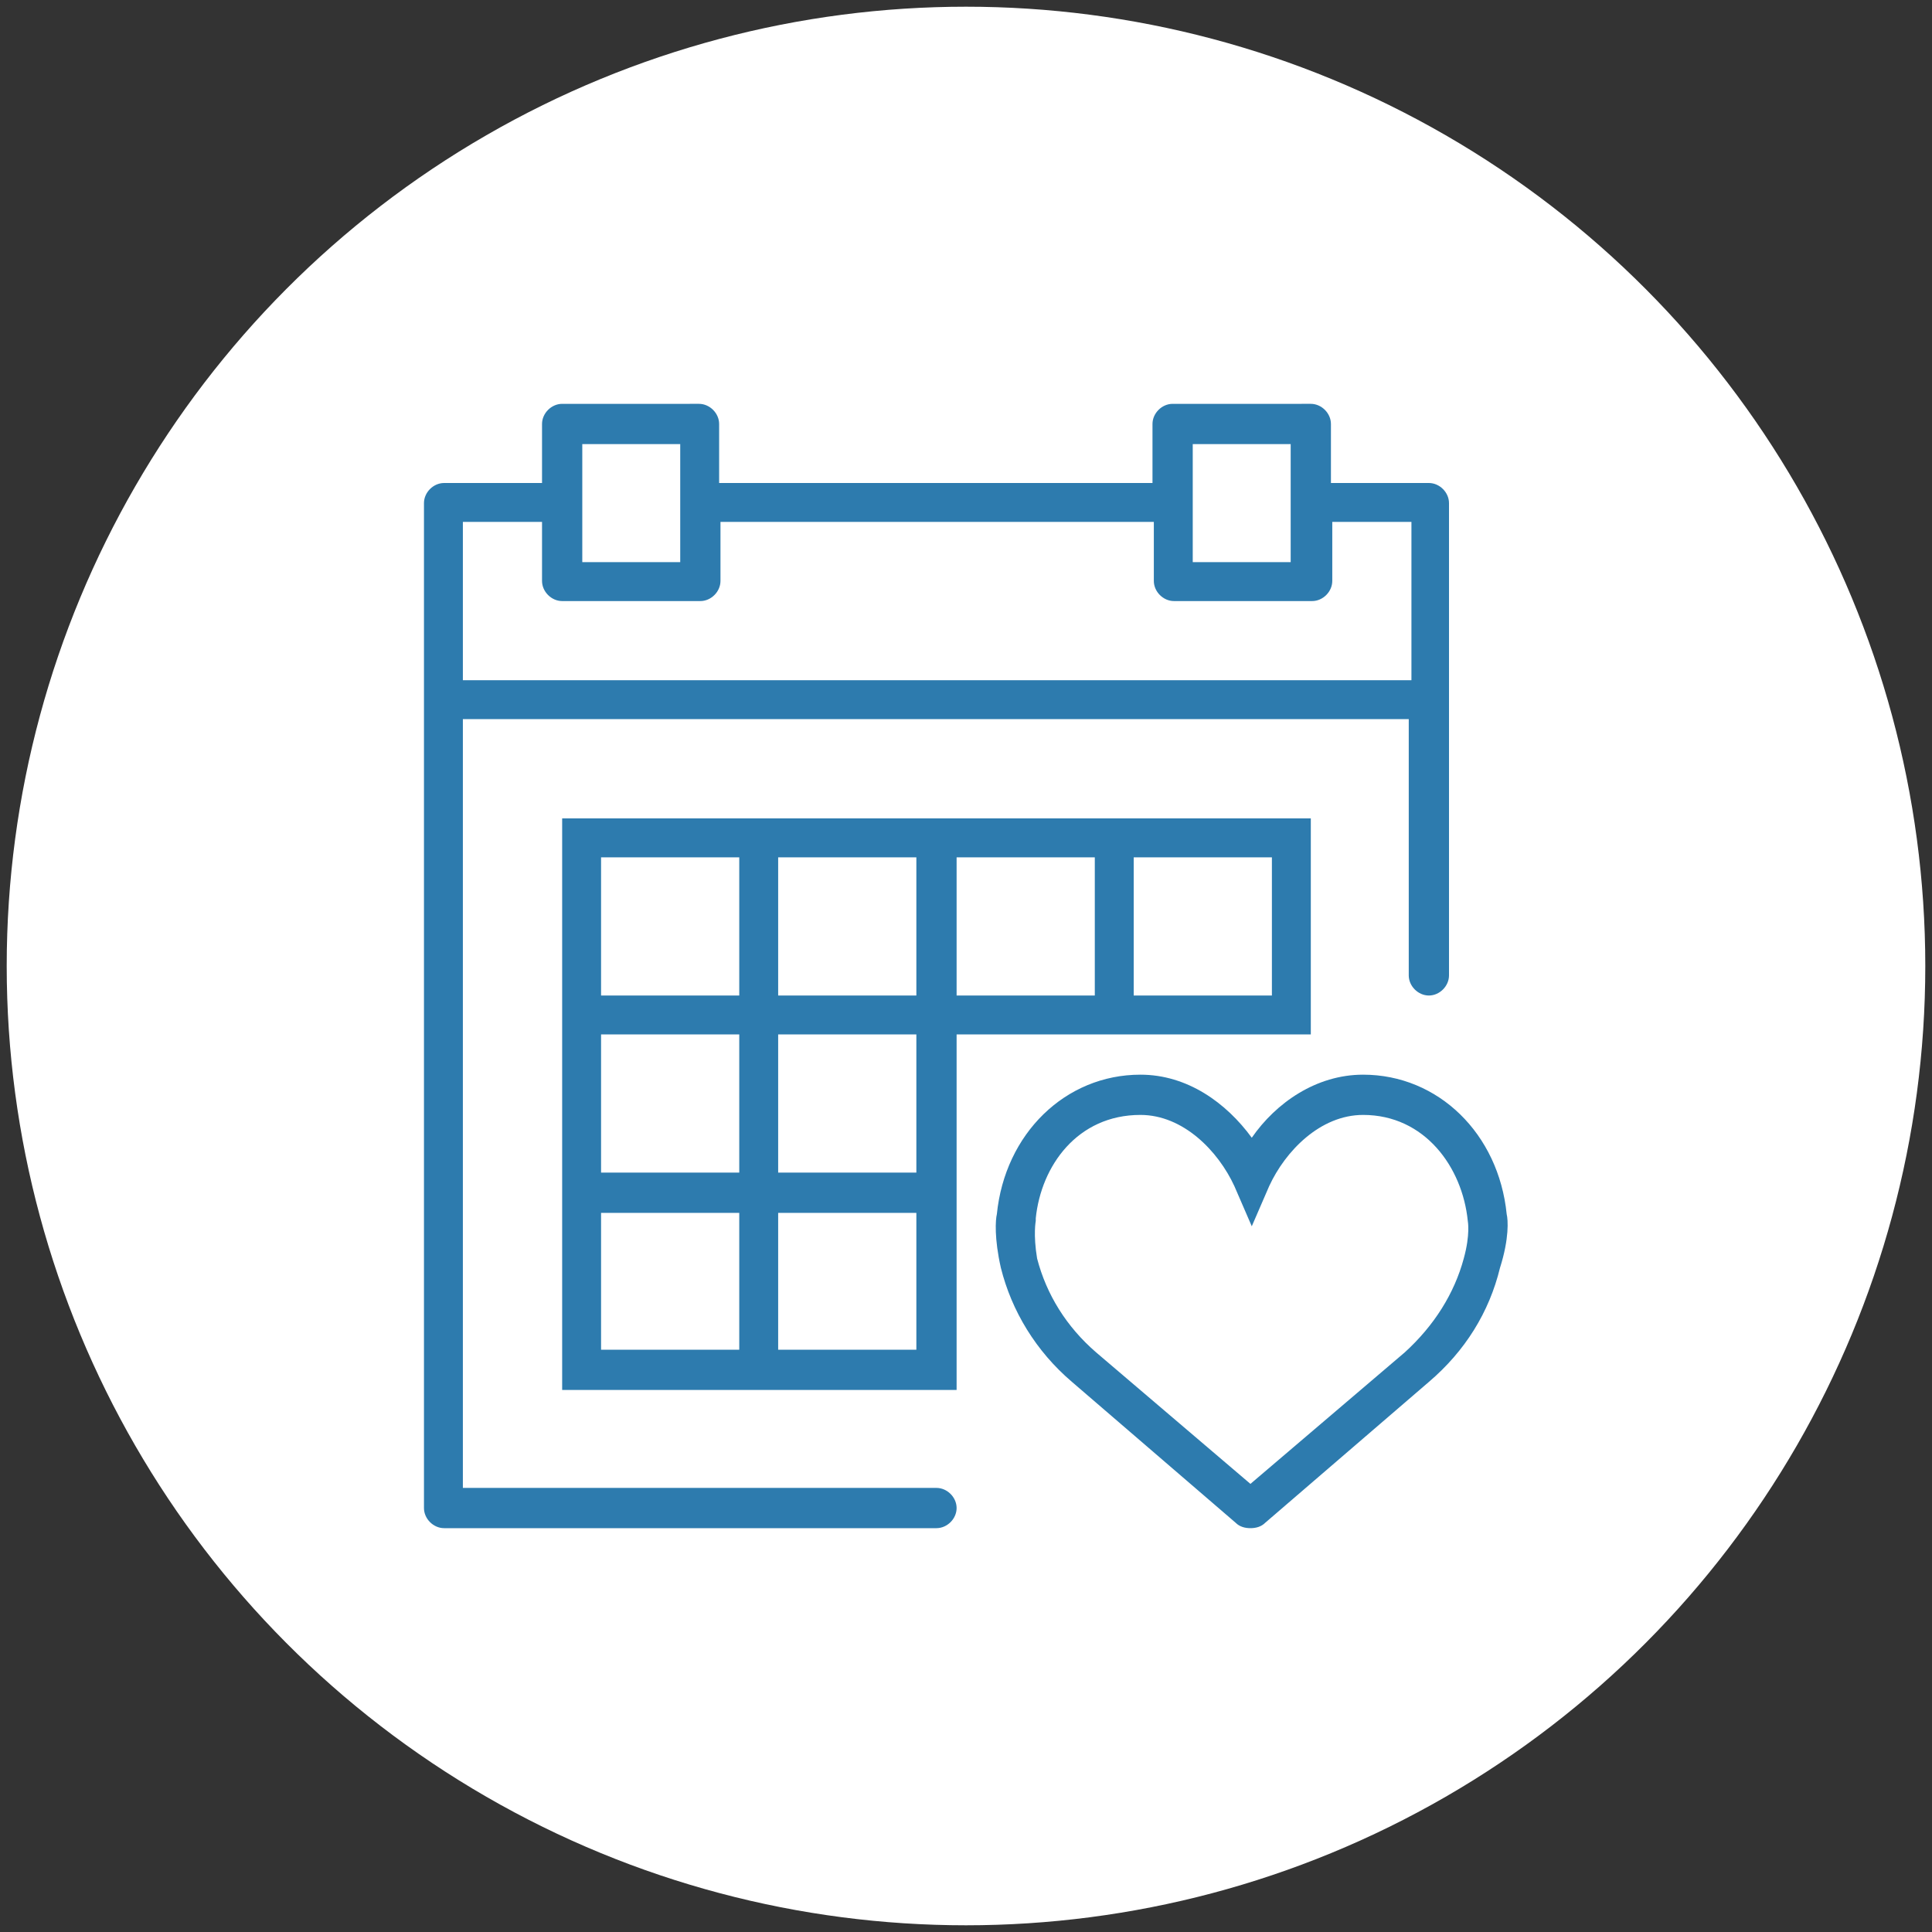 <?xml version="1.0" encoding="UTF-8"?> <!-- Generator: Adobe Illustrator 21.0.0, SVG Export Plug-In . SVG Version: 6.00 Build 0) --> <svg xmlns="http://www.w3.org/2000/svg" xmlns:xlink="http://www.w3.org/1999/xlink" id="Слой_1" x="0px" y="0px" viewBox="0 0 144 144" style="enable-background:new 0 0 144 144;" xml:space="preserve"><rect x="0" y="0" width="144" height="144" fill="#333333" stroke="none"/> <style type="text/css"> .st0{fill:#FFFFFF;} .st1{fill:#2D7BAE;} </style> <circle class="st0" cx="72" cy="72" r="71.5"></circle> <g> <path class="st1" d="M112.3,90.5c-0.6-6-5.1-10.4-10.7-10.4c-3.5,0-6.5,2.1-8.3,4.7c-1.9-2.6-4.8-4.7-8.3-4.7 c-5.6,0-10.1,4.4-10.7,10.4c-0.1,0.4-0.2,1.8,0.3,4c0.8,3.2,2.6,6.2,5.3,8.5l12.2,10.5c0.3,0.3,0.7,0.4,1.1,0.4s0.8-0.1,1.1-0.4 l12.2-10.5c2.7-2.3,4.5-5.2,5.3-8.5C112.5,92.3,112.4,90.9,112.3,90.5L112.3,90.5z M109.1,93.8c-0.7,2.6-2.2,5-4.4,7l-11.5,9.8 l-11.5-9.8c-2.2-1.9-3.7-4.3-4.4-7C77,92,77.2,91,77.2,91l0-0.2c0.4-3.9,3.1-7.7,7.8-7.7c3.2,0,5.8,2.7,7,5.3l1.3,3l1.3-3 c1.2-2.6,3.8-5.3,7-5.3c4.6,0,7.4,3.9,7.8,7.9C109.4,91,109.6,92,109.1,93.8L109.1,93.8z M109.1,93.8"></path> <path class="st1" d="M84.5,77.1h13.2V61H41.9v42.6h29.4V77.1H84.5z M84.5,63.9h10.3v10.3H84.5V63.9z M58,63.9h10.3v10.3H58V63.9z M44.8,63.9h10.3v10.3H44.8V63.9z M44.8,77.1h10.3v10.3H44.8V77.1z M55.1,100.6H44.8V90.4h10.3V100.6z M68.3,100.6H58V90.4h10.3 V100.6z M68.3,87.4H58V77.1h10.3V87.4z M71.3,74.2V63.9h10.3v10.3H71.3z M71.3,74.2"></path> <path class="st1" d="M69.8,110.9H34.5V53.6h70.5v19.1c0,0.8,0.7,1.5,1.5,1.5c0.8,0,1.5-0.7,1.5-1.5V37.5c0-0.8-0.7-1.5-1.5-1.5 h-7.3v-4.4c0-0.8-0.7-1.5-1.5-1.5H87.4c-0.8,0-1.5,0.7-1.5,1.5V36H53.6v-4.4c0-0.8-0.7-1.5-1.5-1.5H41.9c-0.8,0-1.5,0.7-1.5,1.5V36 h-7.3c-0.8,0-1.5,0.7-1.5,1.5v74.9c0,0.8,0.7,1.5,1.5,1.5h36.7c0.8,0,1.5-0.7,1.5-1.5C71.3,111.6,70.6,110.9,69.8,110.9L69.8,110.9 z M88.9,33.1h7.3v8.8h-7.3V33.1z M43.4,33.1h7.3v8.8h-7.3V33.1z M34.5,38.9h5.9v4.4c0,0.8,0.7,1.5,1.5,1.5h10.3 c0.8,0,1.5-0.7,1.5-1.5v-4.4H86v4.4c0,0.8,0.7,1.5,1.5,1.5h10.3c0.8,0,1.5-0.7,1.5-1.5v-4.4h5.9v11.8H34.5V38.9z M34.5,38.9"></path> </g> </svg> 